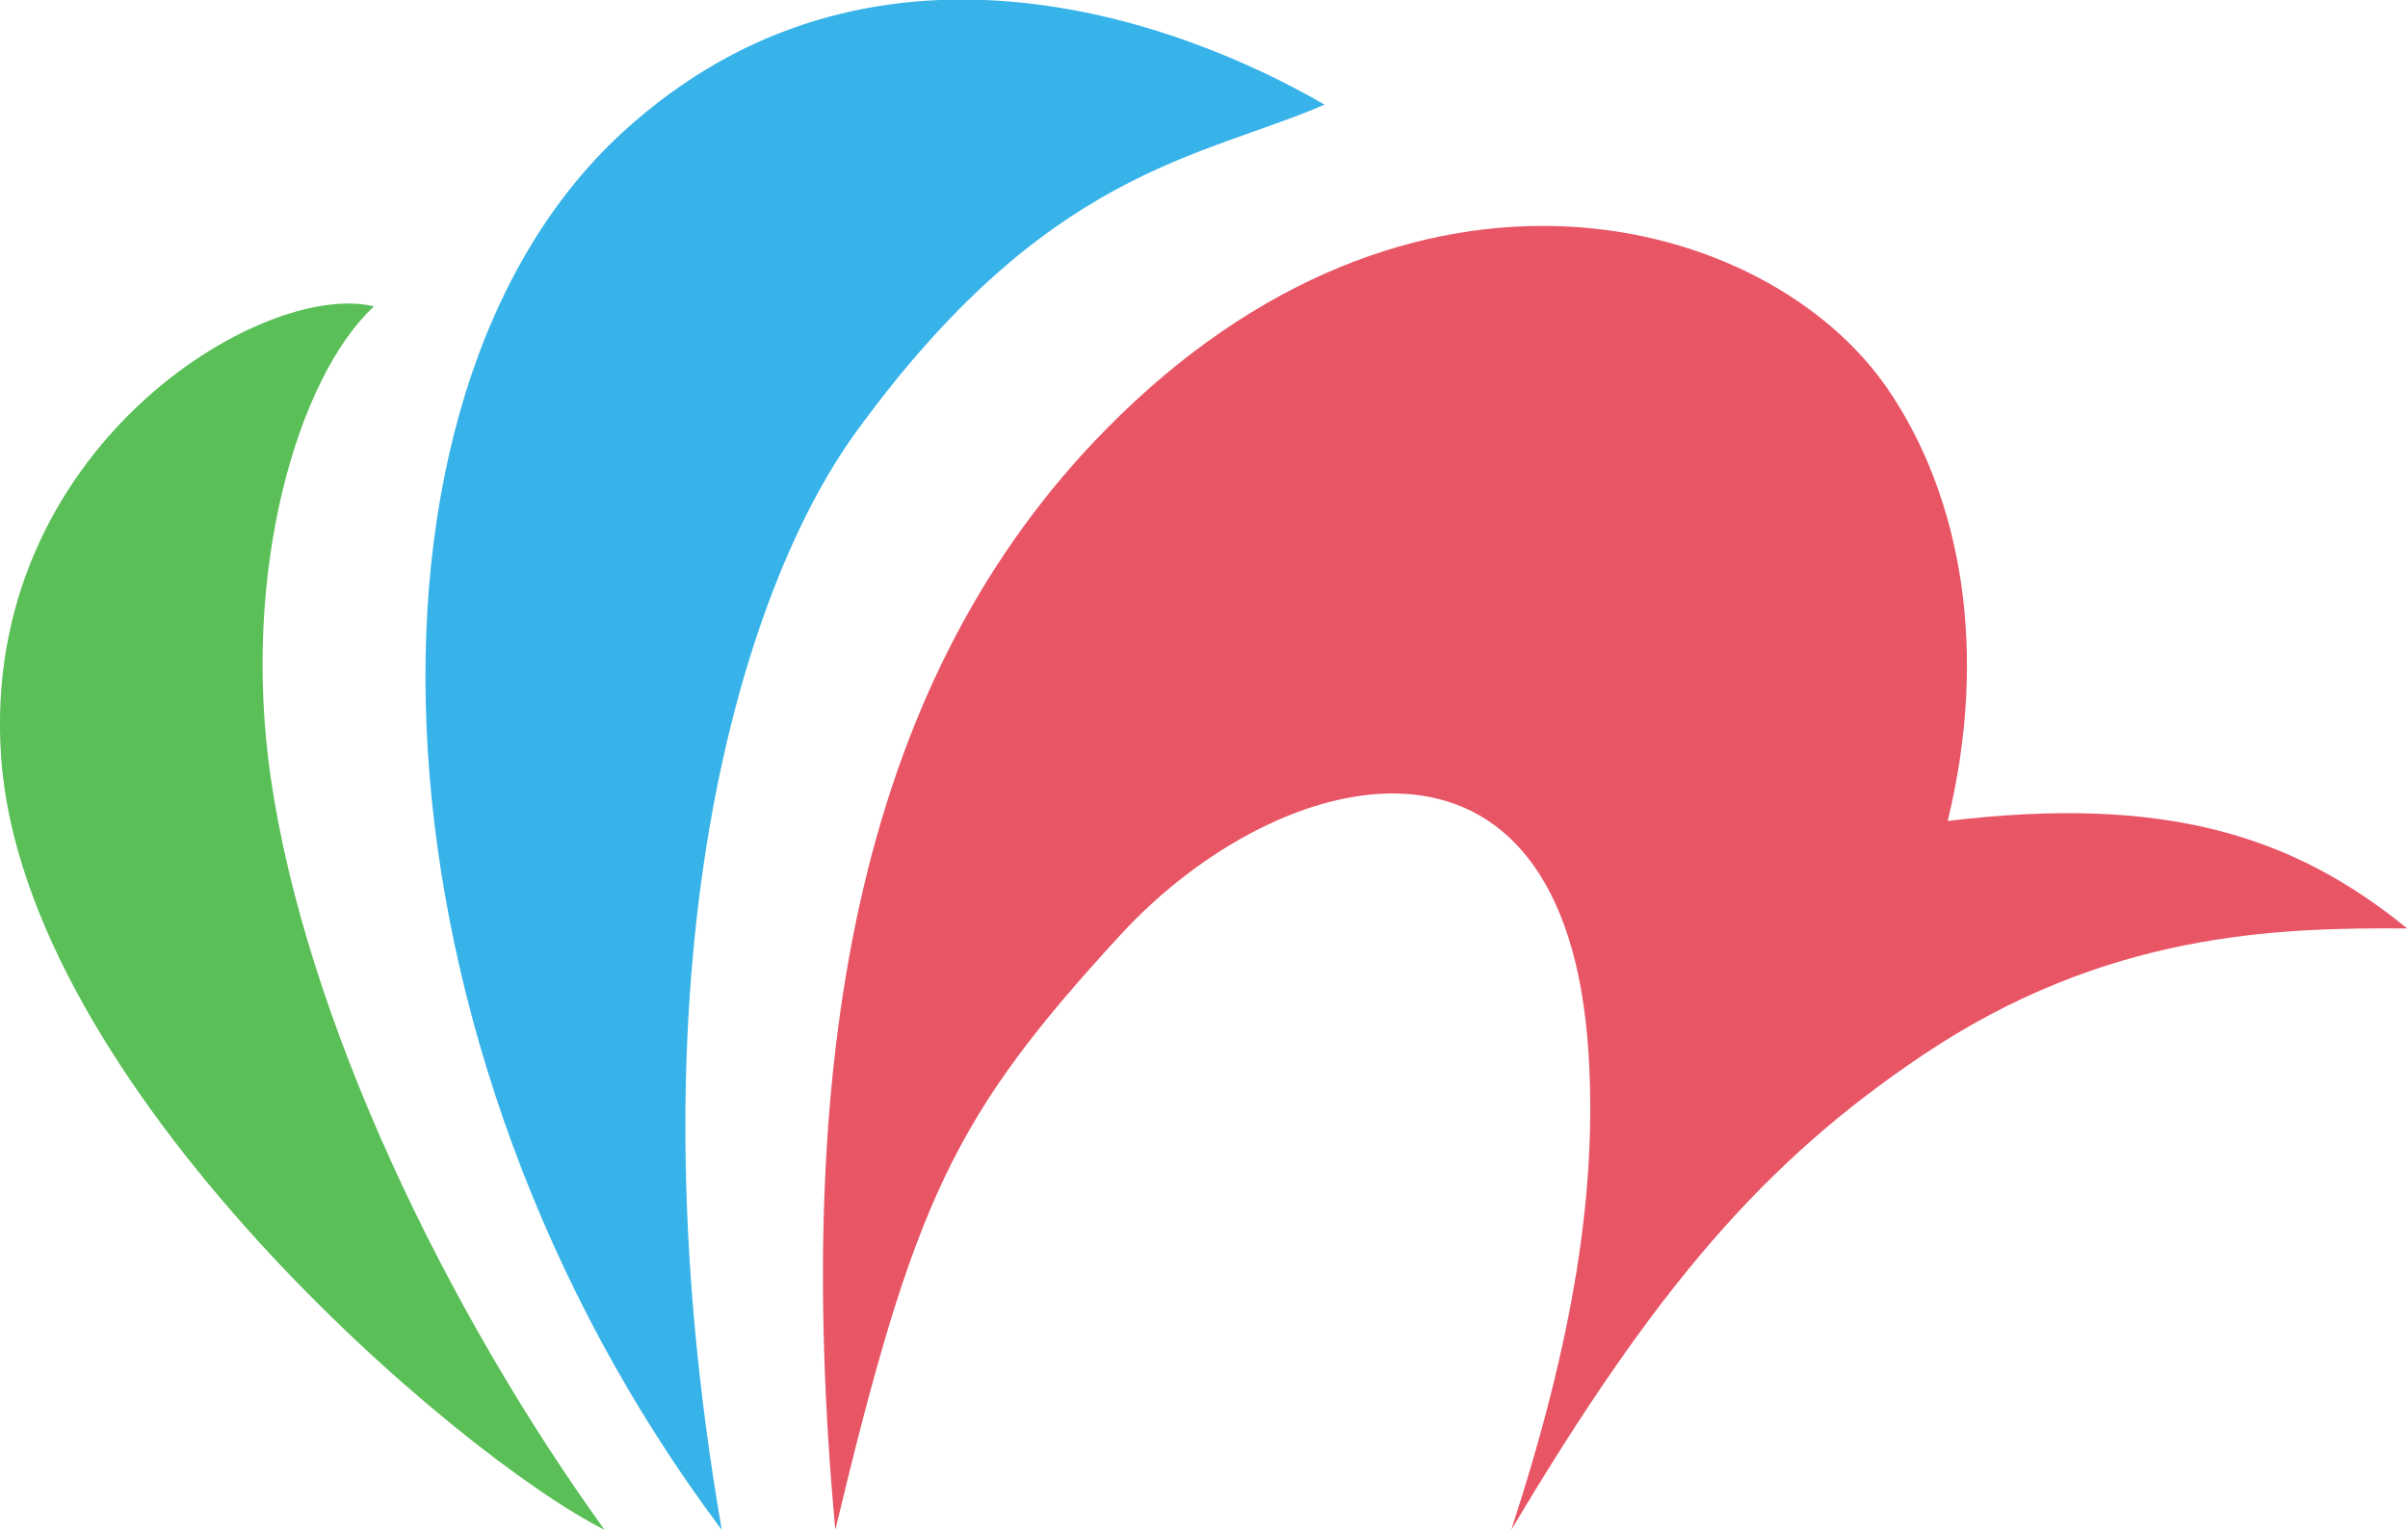 <?xml version="1.0" encoding="UTF-8" standalone="no"?>
<!-- Created with Inkscape (http://www.inkscape.org/) -->

<svg
   xmlns:dc="http://purl.org/dc/elements/1.1/"
   xmlns:cc="http://creativecommons.org/ns#"
   xmlns:rdf="http://www.w3.org/1999/02/22-rdf-syntax-ns#"
   xmlns:svg="http://www.w3.org/2000/svg"
   xmlns="http://www.w3.org/2000/svg"
   xmlns:sodipodi="http://sodipodi.sourceforge.net/DTD/sodipodi-0.dtd"
   xmlns:inkscape="http://www.inkscape.org/namespaces/inkscape"
   width="500"
   height="317.95"
   id="svg2"
   version="1.1"
   inkscape:version="0.48.4 r"
   sodipodi:docname="Symbol of Namegata Ibaraki.svg">
  <defs
     id="defs4" />
  <sodipodi:namedview
     id="base"
     pagecolor="#ffffff"
     bordercolor="#666666"
     borderopacity="1.0"
     inkscape:pageopacity="0.0"
     inkscape:pageshadow="2"
     inkscape:zoom="0.53032453"
     inkscape:cx="-12.978002"
     inkscape:cy="353.96249"
     inkscape:document-units="px"
     inkscape:current-layer="layer1"
     showgrid="false"
     inkscape:window-width="1280"
     inkscape:window-height="961"
     inkscape:window-x="-8"
     inkscape:window-y="-8"
     inkscape:window-maximized="1"
     fit-margin-top="0"
     fit-margin-left="0"
     fit-margin-right="0"
     fit-margin-bottom="0" />
  <g
     inkscape:label="レイヤー 1"
     inkscape:groupmode="layer"
     id="layer1"
     transform="translate(-37.381,-349.112)">
    <g
       id="g3797"
       transform="matrix(0.94,0,0,0.94,2.232,39.836)">
      <path
         sodipodi:nodetypes="cscsc"
         inkscape:connector-curvature="0"
         id="path3791"
         d="M 120.004,396.723 C 103.227,412.234 90.548,455.031 97.19,500.811 104.971,554.438 136.07,618.695 170.938,667.062 138.442,650.699 42.699,568.992 37.636,496.265 32.901,428.269 95.439,390.671 120.004,396.723 z"
         style="fill:#5abf57;fill-opacity:1;stroke:none" />
      <path
         style="fill:#37b3e9;fill-opacity:1;stroke:none"
         d="m 329.981,352.138 c -27.563,11.916 -61.346,14.254 -103.572,72.448 -25.155,34.667 -51.17,117.842 -29.583,242.476 -80.058,-106.672 -85.876,-250.245 -21.842,-308.865 54.488,-49.881 122.448,-24.943 154.998,-6.059 z"
         id="path3793"
         inkscape:connector-curvature="0"
         sodipodi:nodetypes="cscsc" />
      <path
         sodipodi:nodetypes="csscssccsc"
         inkscape:connector-curvature="0"
         id="path3795"
         d="m 371.228,667.062 c 13.742,-42.151 19.001,-75.04 17.055,-105.439 -5.108,-79.781 -68.418,-64.045 -103.35,-26.067 -36.796,40.005 -45.508,58.322 -63.025,131.506 -9.957,-108.601 6.785,-189.186 59.635,-243.023 67.834,-69.1 146.261,-47.77 172.753,-9.2 16.484,23.999 22.419,58.348 13.33,95.584 48.077,-5.796 76.31,3.235 101.51,23.746 -28.952,-0.194 -66.555,0.819 -107.005,27.979 -34.778,23.351 -58.889,51.081 -90.903,104.915 z"
         style="fill:#e85565;fill-opacity:1;stroke:none" />
    </g>
  </g>
</svg>
